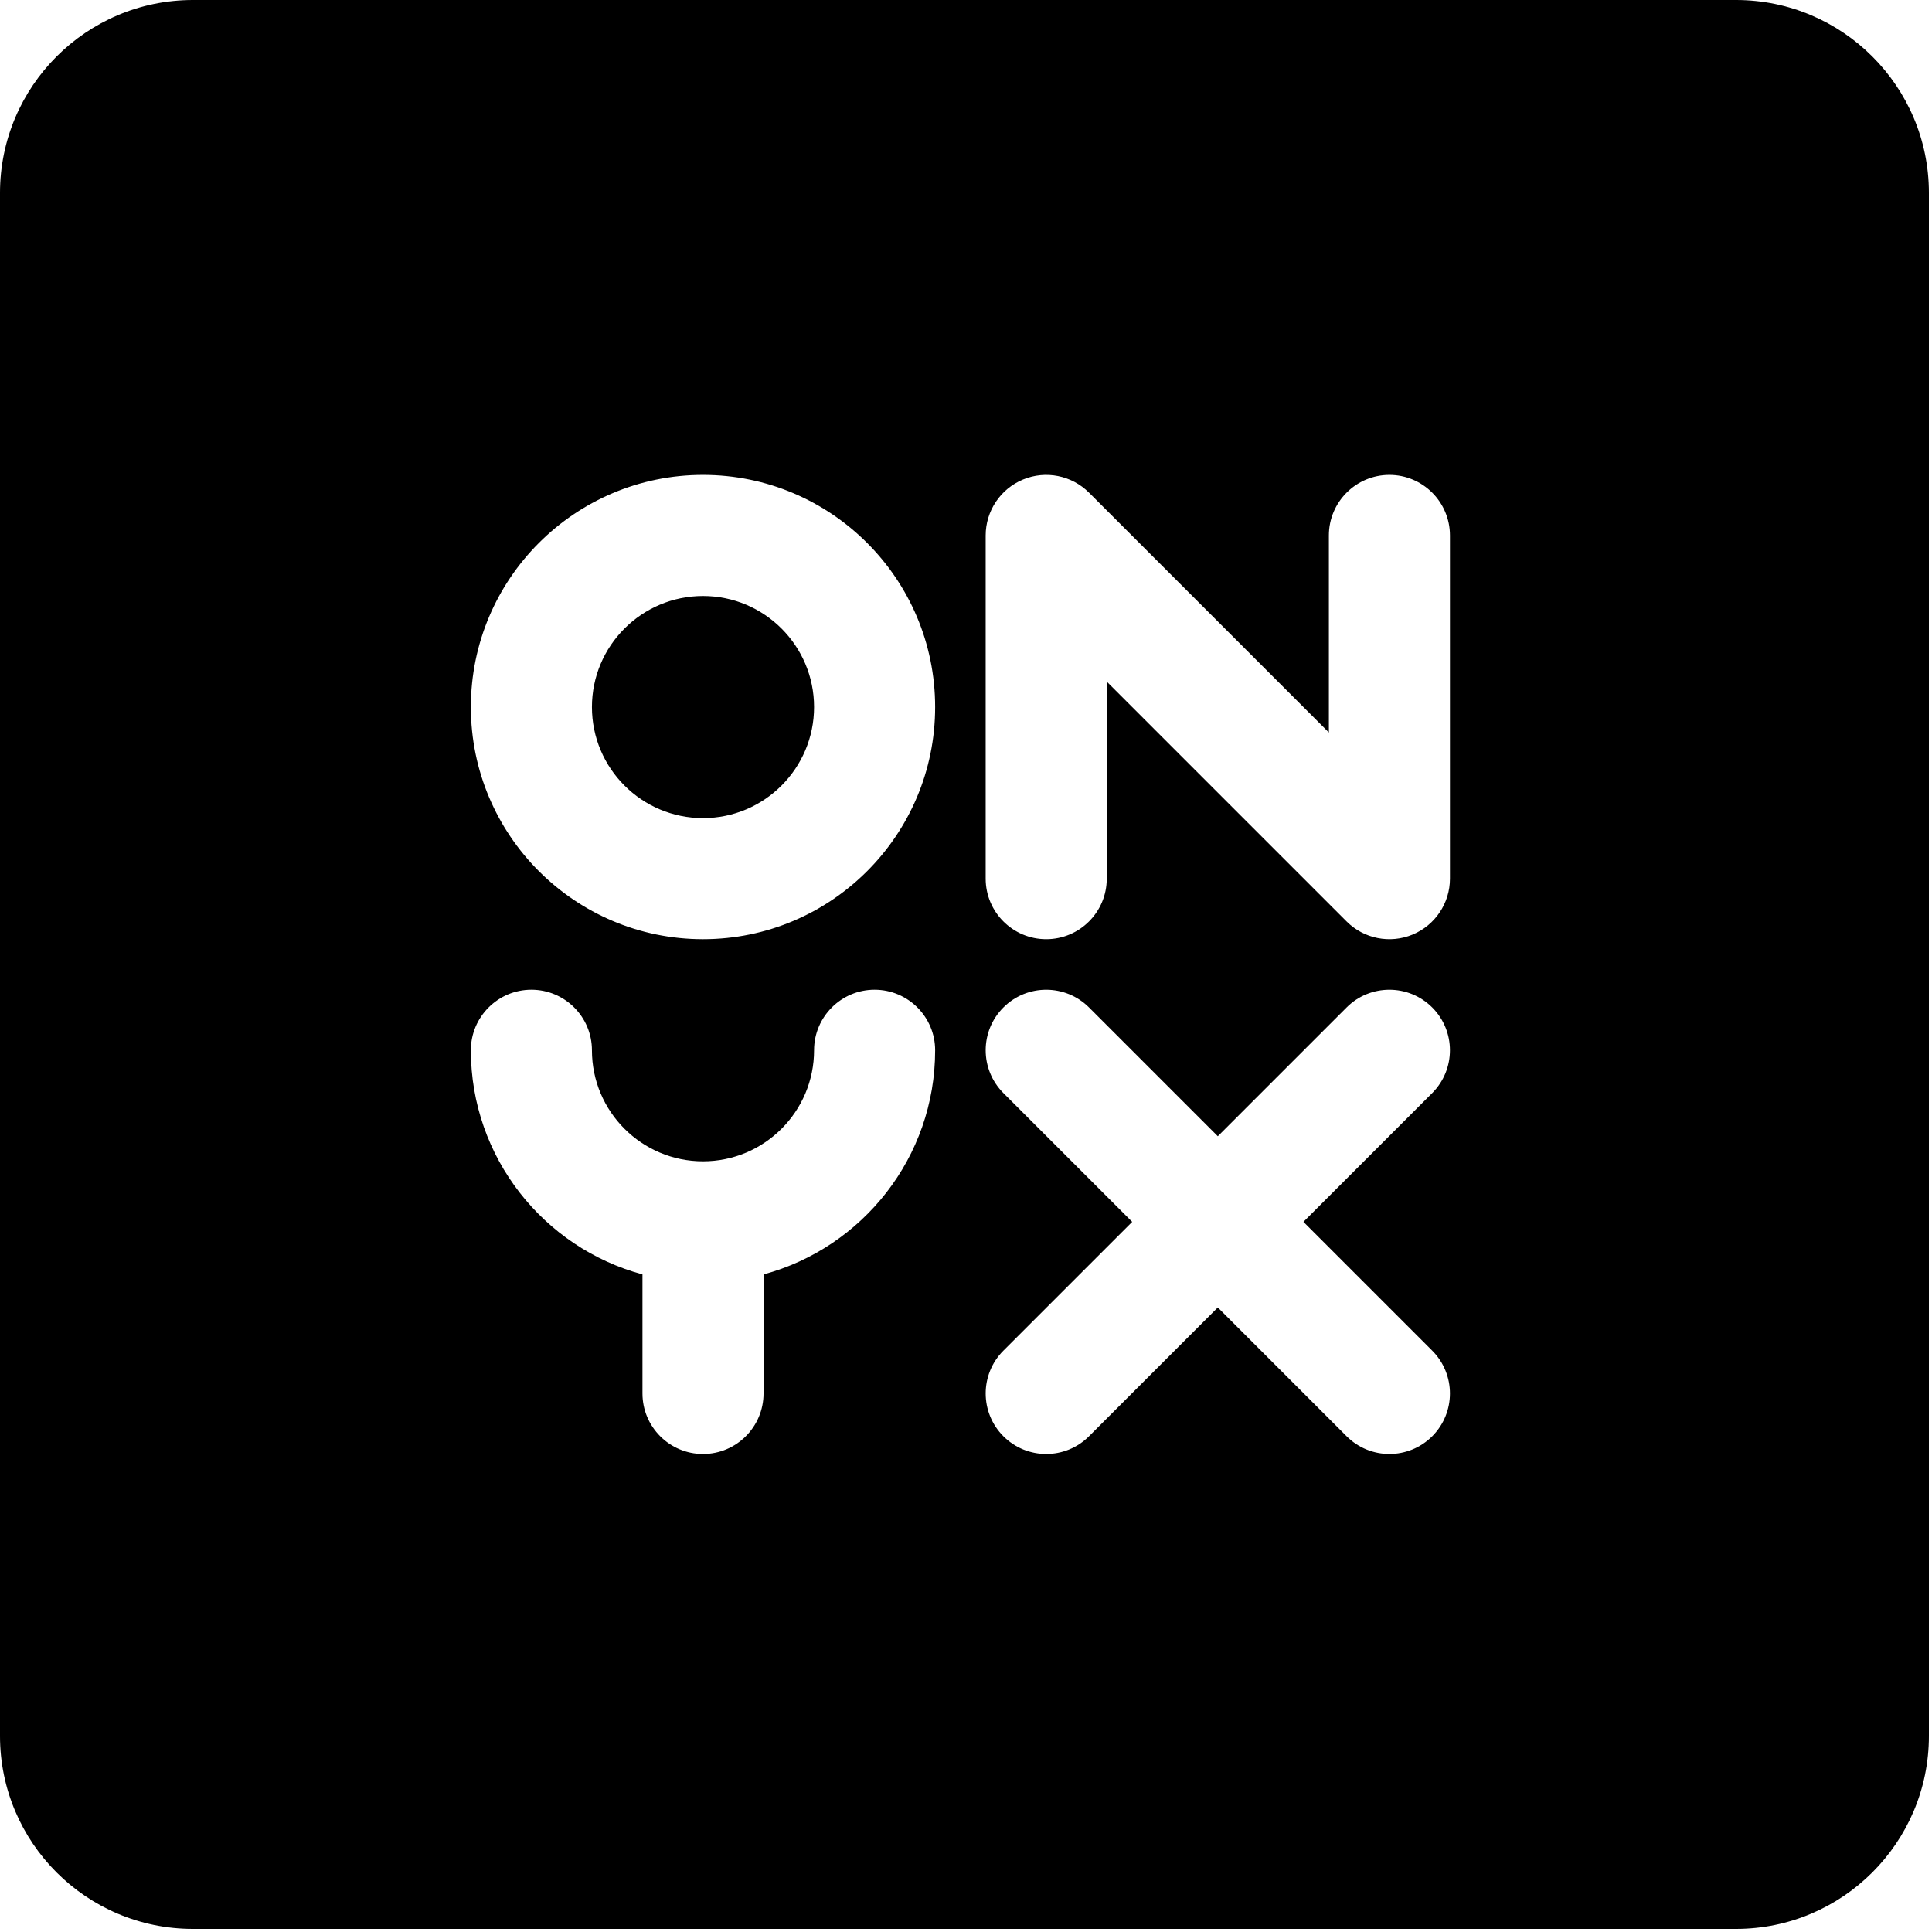 <?xml version="1.0" encoding="UTF-8" standalone="no"?>
<!DOCTYPE svg PUBLIC "-//W3C//DTD SVG 1.1//EN" "http://www.w3.org/Graphics/SVG/1.1/DTD/svg11.dtd">
<svg  width="150" height="150" viewBox="0 0 150 150"  fill="#000000" version="1.1" xmlns="http://www.w3.org/2000/svg" xmlns:xlink="http://www.w3.org/1999/xlink" xml:space="preserve" xmlns:serif="http://www.serif.com/" style="fill-rule:evenodd;clip-rule:evenodd;stroke-linejoin:round;stroke-miterlimit:2;">
    <g transform="matrix(0.117,0,0,0.117,0,0)">
        <path d="M1280,128L1280,1152C1280,1222.64 1222.64,1280 1152,1280L128,1280C57.355,1280 0,1222.64 0,1152L0,128C0,57.355 57.355,-0 128,-0L1152,-0C1222.64,-0 1280,57.355 1280,128ZM808.127,754L722.659,668.532C706.981,652.854 681.524,652.854 665.846,668.532C650.168,684.21 650.168,709.666 665.846,725.344L751.315,810.813L665.846,896.281C650.168,911.959 650.168,937.416 665.846,953.094C681.524,968.772 706.981,968.772 722.659,953.094L808.127,867.625L893.596,953.094C909.273,968.772 934.73,968.772 950.408,953.094C966.086,937.416 966.086,911.959 950.408,896.281L864.94,810.813L950.408,725.344C966.086,709.666 966.086,684.21 950.408,668.532C934.73,652.854 909.273,652.854 893.596,668.532L808.127,754ZM734.425,583.063L734.425,452.299L893.596,611.469C905.085,622.959 922.364,626.396 937.375,620.178C952.387,613.96 962.174,599.311 962.174,583.063L962.174,355.314C962.174,333.142 944.174,315.141 922.002,315.141C899.83,315.141 881.829,333.142 881.829,355.314L881.829,486.078L722.659,326.907C711.169,315.418 693.89,311.981 678.879,318.199C663.868,324.417 654.08,339.065 654.08,355.314L654.08,583.063C654.08,605.235 672.081,623.236 694.252,623.236C716.424,623.236 734.425,605.235 734.425,583.063ZM466.503,315.141C381.482,315.141 312.456,384.167 312.456,469.188C312.456,554.209 381.482,623.236 466.503,623.236C551.524,623.236 620.55,554.209 620.55,469.188C620.55,384.167 551.524,315.141 466.503,315.141ZM466.503,395.486C507.18,395.486 540.205,428.511 540.205,469.188C540.205,509.866 507.18,542.891 466.503,542.891C425.825,542.891 392.801,509.866 392.801,469.188C392.801,428.511 425.825,395.486 466.503,395.486ZM466.503,770.64C425.825,770.64 392.801,737.615 392.801,696.938C392.801,674.766 374.8,656.765 352.628,656.765C330.456,656.765 312.456,674.766 312.456,696.938C312.456,768.064 360.763,827.996 426.33,845.686L426.33,924.688C426.33,946.859 444.331,964.86 466.503,964.86C488.675,964.86 506.675,946.859 506.675,924.688L506.675,845.686C572.242,827.996 620.55,768.064 620.55,696.938C620.55,674.766 602.549,656.765 580.378,656.765C558.206,656.765 540.205,674.766 540.205,696.938C540.205,737.615 507.18,770.64 466.503,770.64Z"/>
    </g>
</svg>
